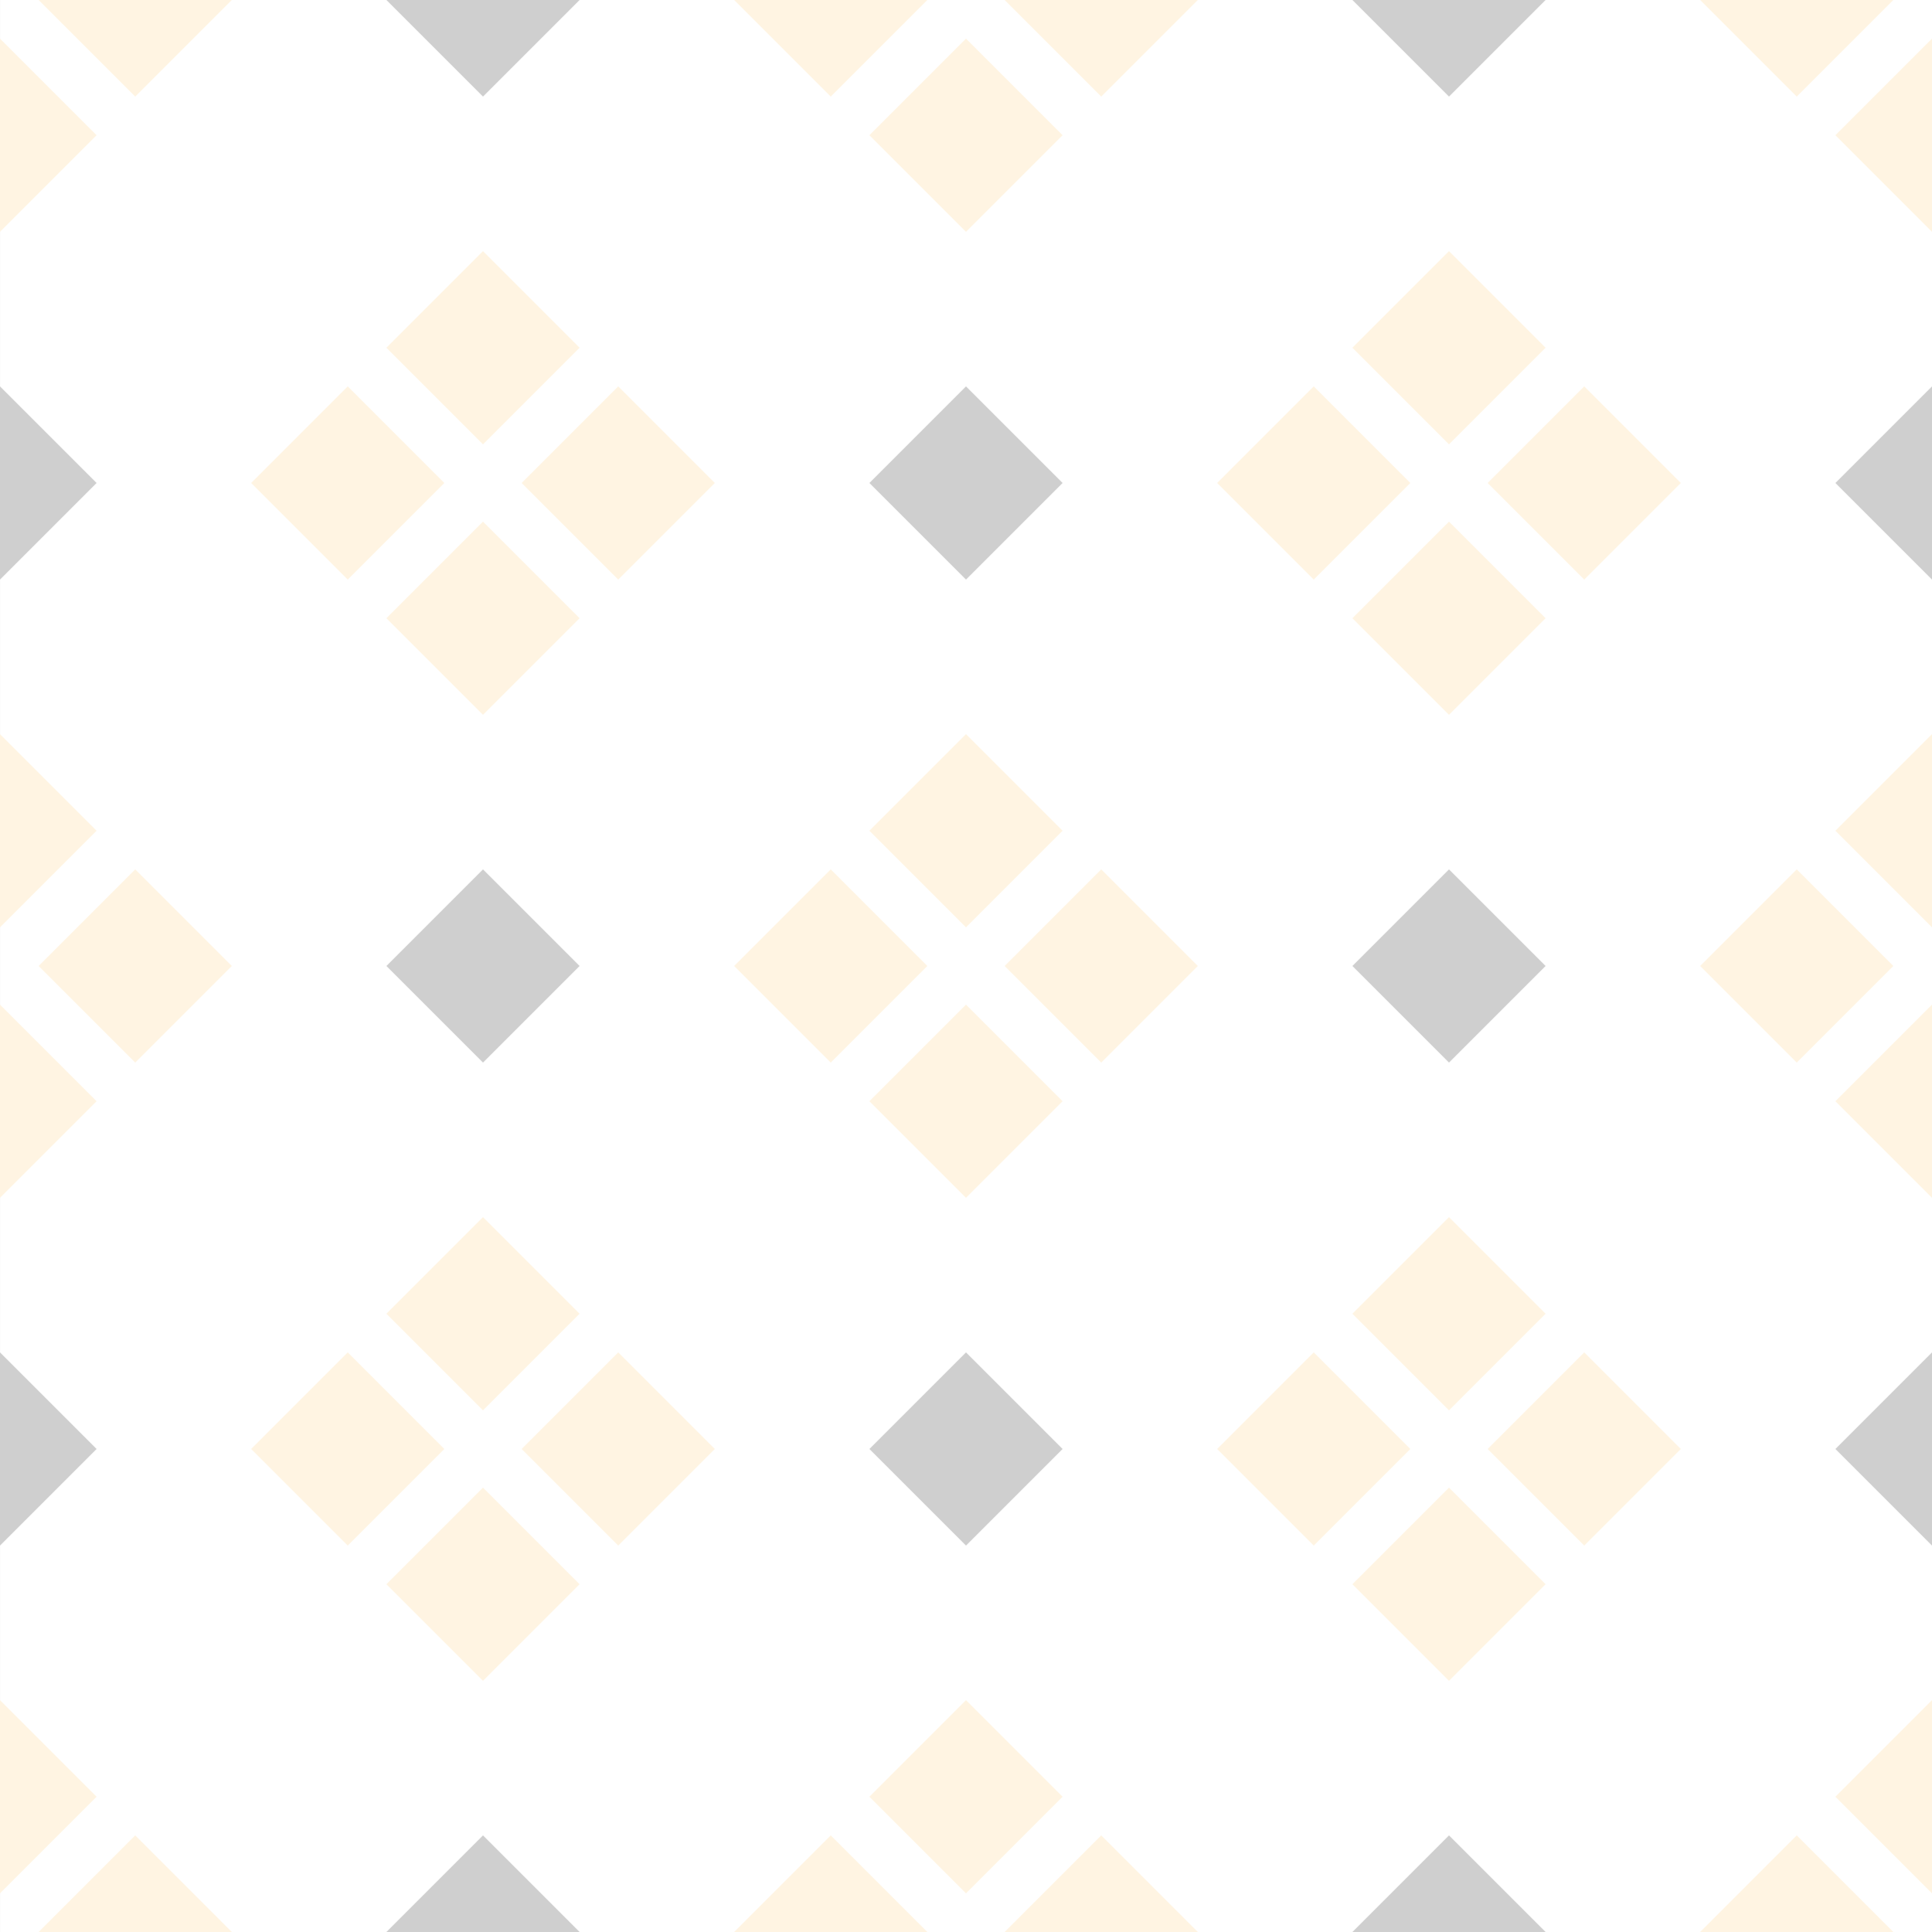 <?xml version="1.0" encoding="UTF-8"?> <svg xmlns="http://www.w3.org/2000/svg" viewBox="0 0 1000 1000" xml:space="preserve" style="fill-rule:evenodd;clip-rule:evenodd;stroke-linejoin:round;stroke-miterlimit:2"><rect x="0" y="0" width="1000" height="1000" fill="#333333" stroke="none"/> <path style="fill:none" d="M0 0h1000v1000H0z"></path> <clipPath id="a"> <path d="M0 0h1000v1000H0z"></path> </clipPath> <g clip-path="url(#a)"> <path style="fill:#fff" d="M20 0h960v1000H20z" transform="matrix(1.042 0 0 1 -20.833 0)"></path> <path d="m860 900 100 100-100 100-100-100 100-100Zm280 0 100 100-100 100-100-100 100-100Zm-140 140 100 100-100 100-100-100 100-100Zm0-280 100 100-100 100-100-100 100-100ZM360 400l100 100-100 100-100-100 100-100Zm280 0 100 100-100 100-100-100 100-100ZM500 540l100 100-100 100-100-100 100-100Zm0-280 100 100-100 100-100-100 100-100ZM360 1400l100 100-100 100-100-100 100-100Zm280 0 100 100-100 100-100-100 100-100Zm-140 140 100 100-100 100-100-100 100-100Zm0-280 100 100-100 100-100-100 100-100Zm860-860 100 100-100 100-100-100 100-100Zm280 0 100 100-100 100-100-100 100-100Zm-140 140 100 100-100 100-100-100 100-100Zm0-280 100 100-100 100-100-100 100-100Zm-140 1140 100 100-100 100-100-100 100-100Zm280 0 100 100-100 100-100-100 100-100Zm-140 140 100 100-100 100-100-100 100-100Zm0-280 100 100-100 100-100-100 100-100Zm-640 640 100 100-100 100-100-100 100-100Zm280 0 100 100-100 100-100-100 100-100Zm-140 140 100 100-100 100-100-100 100-100Zm0-280 100 100-100 100-100-100 100-100ZM860-100 960 0 860 100 760 0l100-100Zm280 0L1240 0l-100 100L1040 0l100-100ZM1000 40l100 100-100 100-100-100 100-100Zm0-280 100 100-100 100-100-100 100-100ZM-140-100-40 0l-100 100L-240 0l100-100Zm280 0L240 0 140 100 40 0l100-100ZM0 40l100 100L0 240l-100-100L0 40Zm0-280 100 100L0-40l-100-100L0-240ZM-140 900l100 100-100 100-100-100 100-100Zm280 0 100 100-100 100-100-100 100-100ZM0 1040l100 100L0 1240l-100-100L0 1040Zm0-280 100 100L0 960l-100-100L0 760Zm-140 1140 100 100-100 100-100-100 100-100Zm280 0 100 100-100 100-100-100 100-100ZM0 2040l100 100L0 2240l-100-100L0 2040Zm0-280 100 100L0 1960l-100-100L0 1760Zm1860-860 100 100-100 100-100-100 100-100Zm280 0 100 100-100 100-100-100 100-100Zm-140 140 100 100-100 100-100-100 100-100Zm0-280 100 100-100 100-100-100 100-100Zm-140-860L1960 0l-100 100L1760 0l100-100Zm280 0L2240 0l-100 100L2040 0l100-100ZM2000 40l100 100-100 100-100-100 100-100Zm0-280 100 100-100 100-100-100 100-100Zm-140 2140 100 100-100 100-100-100 100-100Zm280 0 100 100-100 100-100-100 100-100Zm-140 140 100 100-100 100-100-100 100-100Zm0-280 100 100-100 100-100-100 100-100Z" style="fill:#fff4e2" transform="scale(.5)"></path> <path d="m500 200 50 50-50 50-50-50 50-50ZM250 450l50 50-50 50-50-50 50-50Zm0 500 50 50-50 50-50-50 50-50Zm500 0 50 50-50 50-50-50 50-50Zm0-500 50 50-50 50-50-50 50-50Zm250-250 50 50-50 50-50-50 50-50Zm0 500 50 50-50 50-50-50 50-50Zm-500 0 50 50-50 50-50-50 50-50ZM0 700l50 50-50 50-50-50 50-50Zm0-500 50 50-50 50-50-50 50-50ZM250-50l50 50-50 50-50-50 50-50Zm500 0 50 50-50 50-50-50 50-50Z" style="fill:#cfcfcf"></path> </g> </svg> 